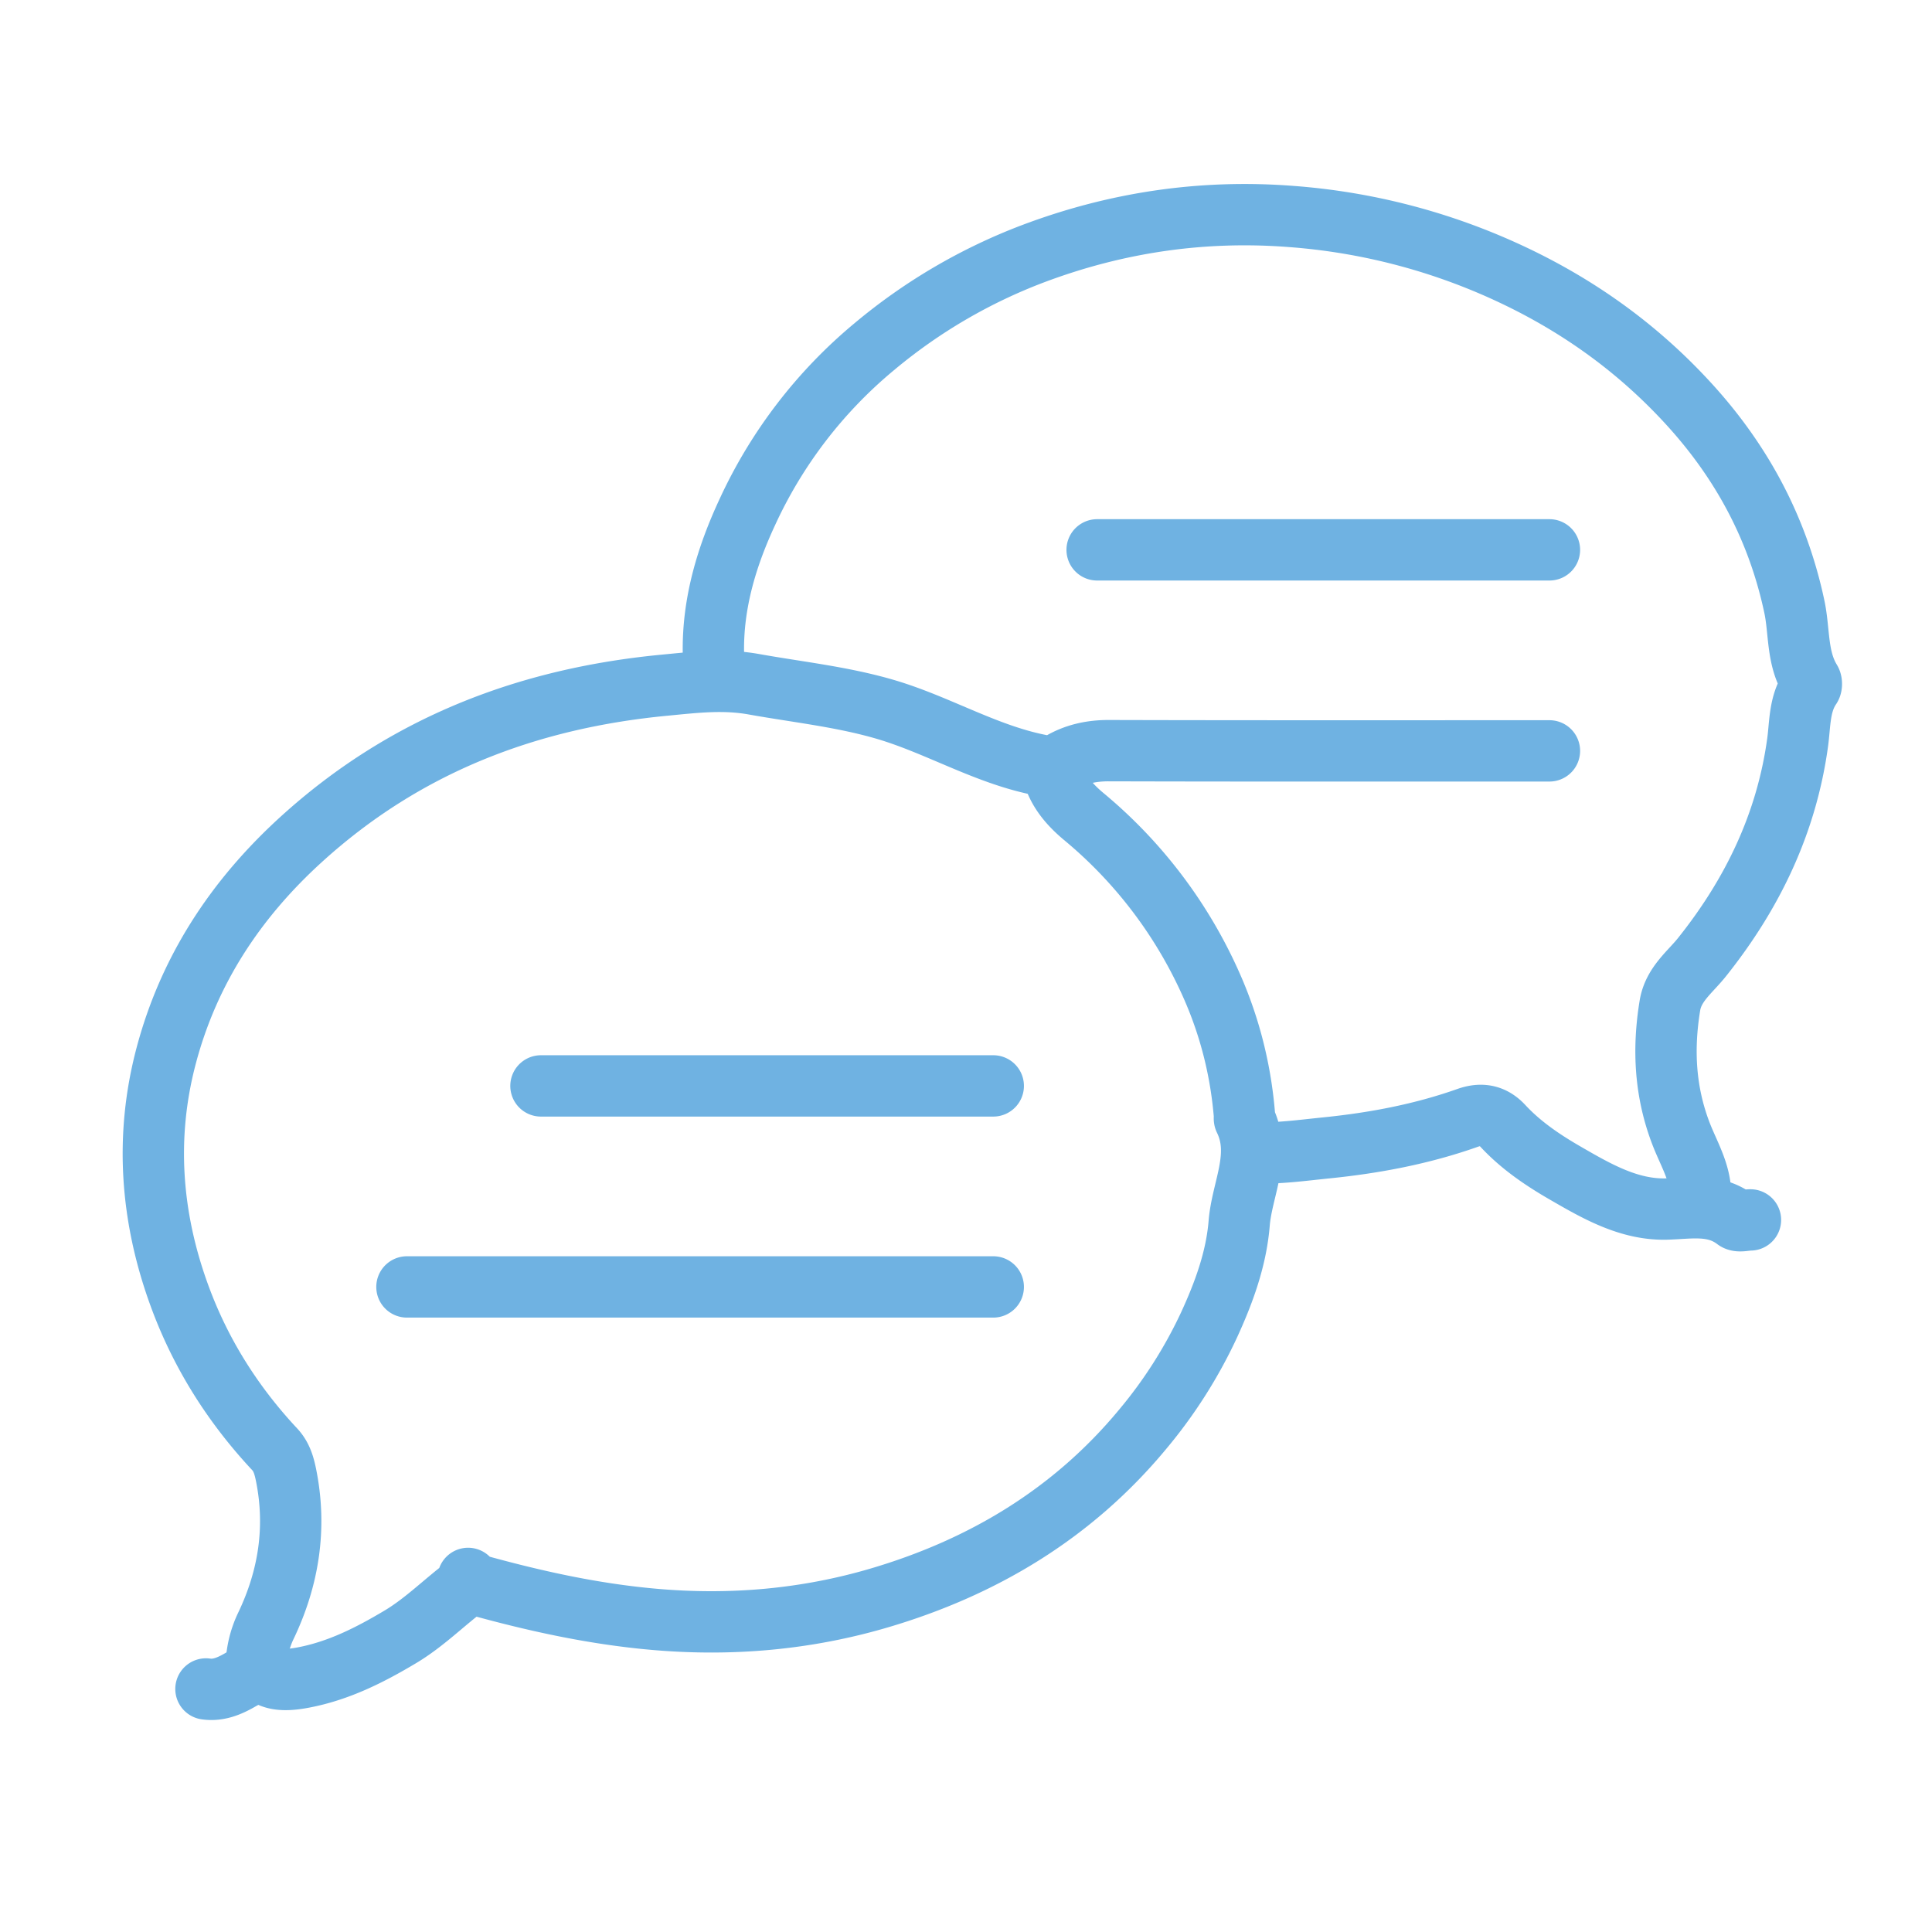 <?xml version="1.0" encoding="UTF-8"?> <svg xmlns="http://www.w3.org/2000/svg" width="63" height="63" viewBox="0 0 63 63"><g stroke="#6FB2E2" stroke-width="2" fill="none" fill-rule="evenodd" stroke-linecap="round" stroke-linejoin="round"><path d="M15.237 51.688c-.74.549-1.39 1.216-2.187 1.69-.99.591-2.01 1.107-3.164 1.325-.377.071-.777.109-1.083-.035-.41-.192-.674-.059-.999.127-.33.188-.687.338-1.088.28M32.389 41.965H13.27M32.389 35.41H17.64M57.08 39.78c-.164 0-.38.068-.483-.011-.698-.53-1.457-.367-2.25-.344-1.226.035-2.293-.586-3.325-1.183-.732-.423-1.44-.906-2.017-1.53-.352-.378-.742-.403-1.154-.257-1.49.527-3.026.816-4.591.975-.763.077-1.524.184-2.294.165M50.525 17.93H35.776M34.301 25.086c.145.646.532 1.115 1.033 1.535a15.088 15.088 0 0 1 4.198 5.572c.583 1.33.934 2.742 1.05 4.2.003.037-.012.079.003.109.567 1.16-.086 2.26-.177 3.386-.095 1.169-.502 2.274-.987 3.327a15.46 15.46 0 0 1-2.165 3.398c-2.28 2.748-5.209 4.499-8.587 5.495-2.378.7-4.819.915-7.316.698-2.038-.177-4-.617-5.955-1.164-.129-.036-.117-.094-.134-.172"></path><path d="M55.441 39.179c.09-.808-.339-1.48-.613-2.18-.536-1.377-.61-2.773-.374-4.212.113-.692.656-1.086 1.048-1.578 1.647-2.065 2.753-4.358 3.116-6.996.084-.609.05-1.258.424-1.807.034-.05.032-.16 0-.213-.455-.741-.359-1.606-.53-2.408-.526-2.477-1.655-4.624-3.34-6.501-1.656-1.842-3.606-3.263-5.845-4.32a20.46 20.46 0 0 0-7.214-1.904c-2.894-.226-5.7.188-8.41 1.207a17.979 17.979 0 0 0-5.2 3.043 15.33 15.33 0 0 0-4.126 5.372c-.678 1.453-1.146 2.992-1.113 4.635.004.218-.033.437-.052.655"></path><path d="M50.525 24.485c-4.79 0-9.578.006-14.366-.007-.573-.002-1.1.114-1.58.399-.253.15-.445.116-.718.06-1.765-.361-3.312-1.317-5.023-1.814-1.392-.404-2.832-.556-4.252-.81-1.003-.18-1.931-.064-2.904.029-4.49.426-8.485 1.96-11.86 5.03C7.68 29.32 6.156 31.64 5.418 34.43c-.696 2.63-.502 5.252.429 7.806.687 1.887 1.74 3.558 3.112 5.025.236.253.314.563.376.877.333 1.693.08 3.312-.656 4.86a3.206 3.206 0 0 0-.324 1.476"></path></g></svg> 